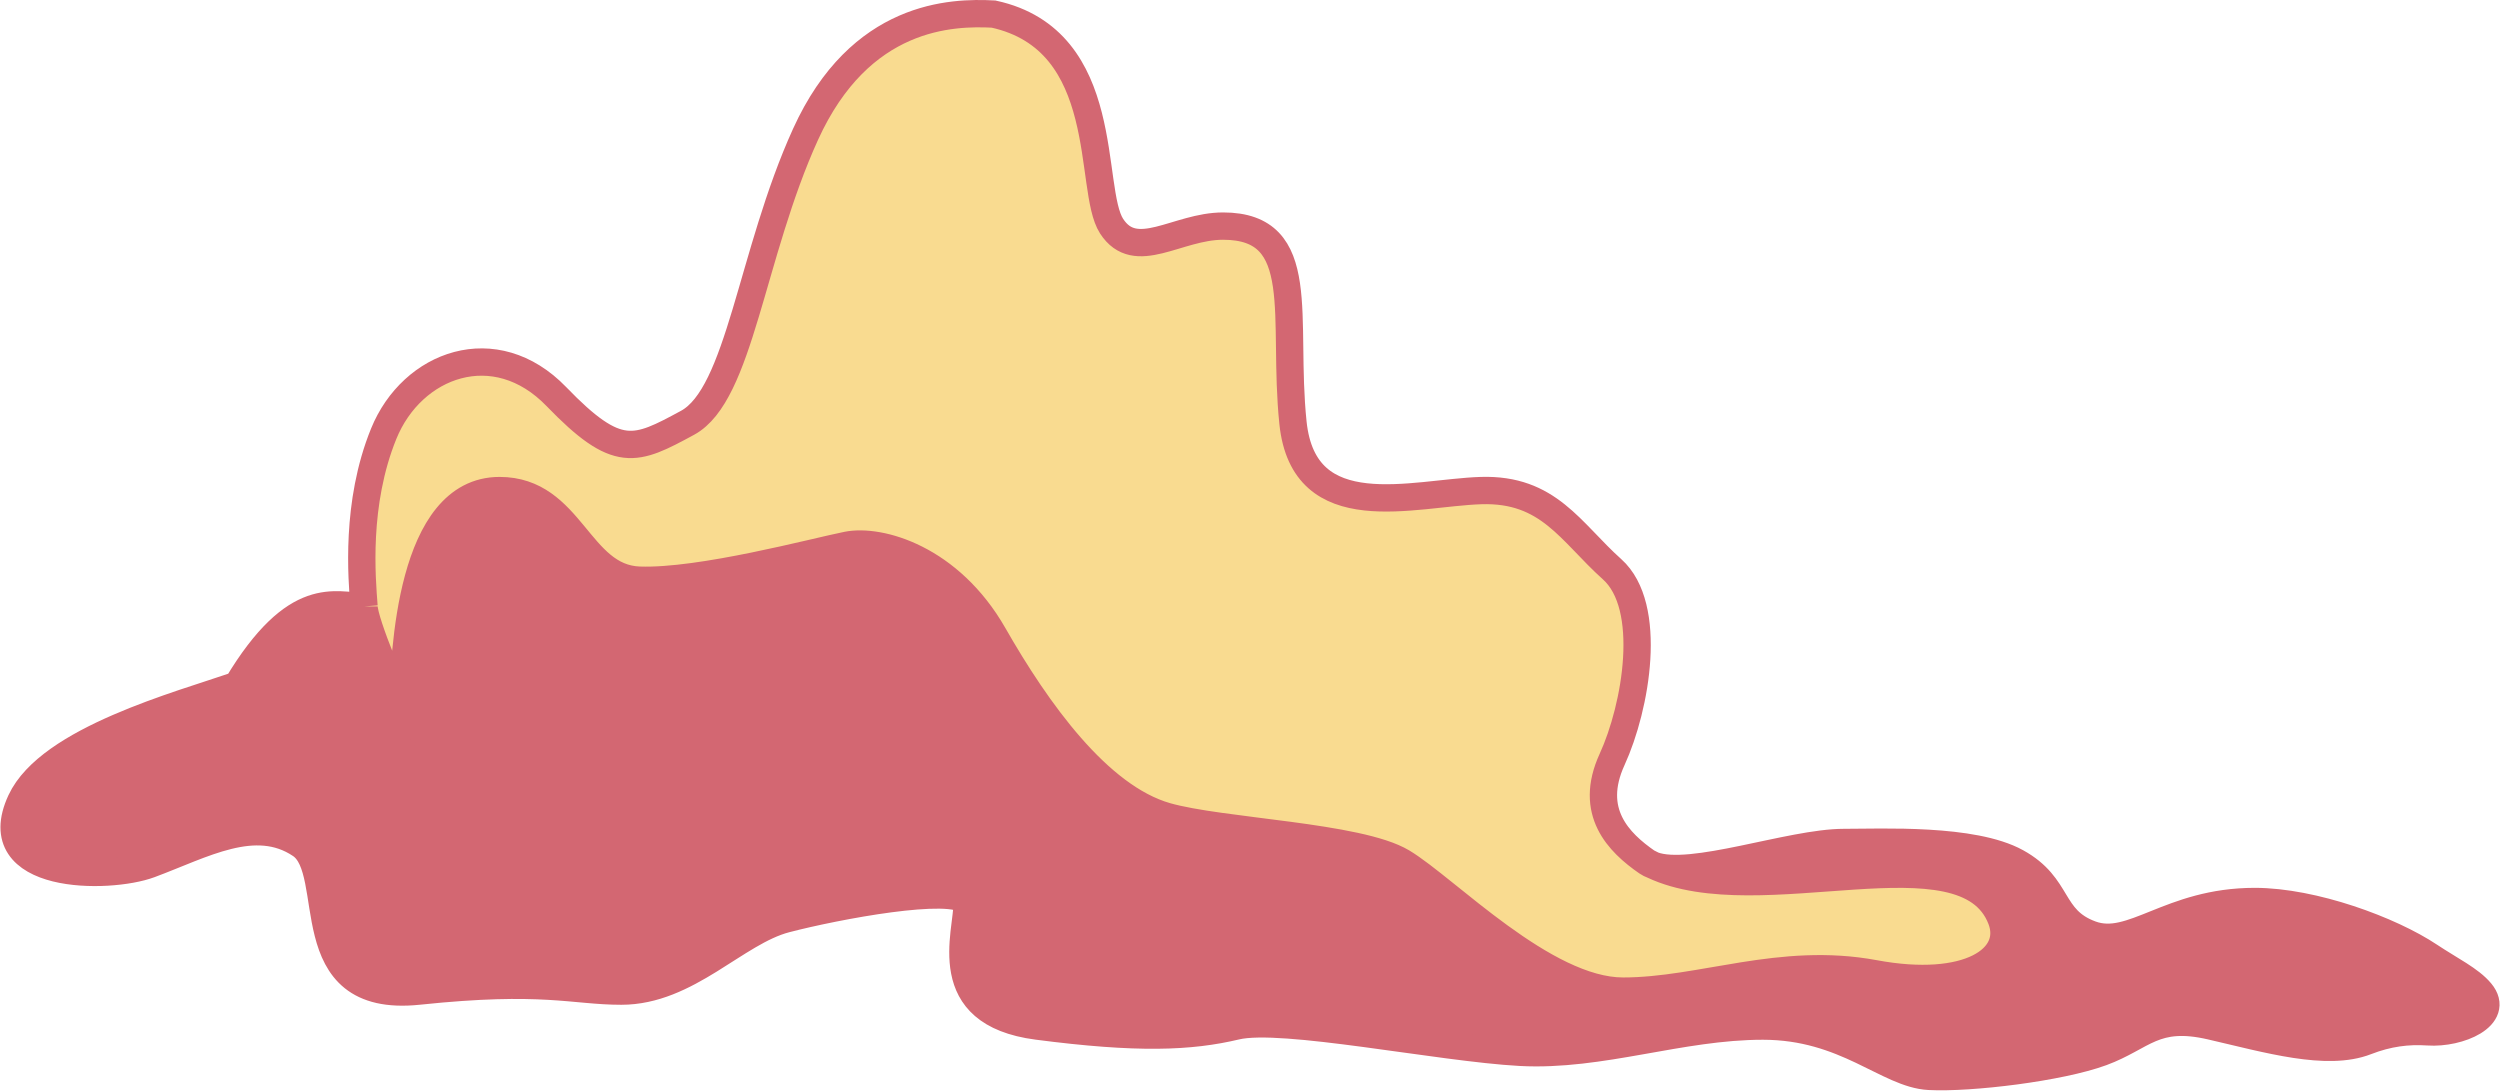 <svg xmlns="http://www.w3.org/2000/svg" width="4575" height="1996" fill="none"><path fill="#D36772" d="M666.164 1109.75c-52 0-124-36-232 144-104 36-344 100-396 212-67.4 145.17 160.547 144.06 236 116 96.836-36 192.836-91.75 276-36 73.77 49.46-12 292 216 268s282.836 0 370.836 0c121.16 0 209.16-108 301.16-132 92-24 304-64 332-32 0 60-56 204 128 228s280 20 364 0 372 40 520 48 292-48 444-48 228 88 304 92 240-16 316-44 96-72 200-48 212.01 56 284.01 28c39.9-15.51 76.11-19.97 113.41-17.46 56.45 3.8 132.31-28.75 96.31-72.39-19.43-23.56-56.03-41.02-93.72-66.15-72-48-213.17-100-320-100-156 0-224.01 88-300.01 60s-56-88-136-132-246.02-36-316-36c-97.16 0-279.51 67.77-348.88 41.62 195.48 91.92 570.49-72.33 636.88 98.38 28 72-60 132-232 100s-316 32-460 32-324-188-404-236-331.98-55.19-432-84c-124.16-35.75-236-192-316-332s-208-175.995-268-163.995c-60 11.995-268 67.995-380 63.995-112-4-124-163.995-255.996-163.995-163.2 0-174.497 297.575-177.164 396.245-12-16-70.836-155.45-70.836-184.25z"/><path fill="#F9DB90" d="M1818.16 25.755c-76-4-244 0-344 220s-120 476-216 528-128 68-240-48c-111.996-116-263.996-60-315.996 68s-40 263.995-36 315.995C666.164 1138.55 725 1278 737 1294c2.667-98.67 13.964-396.245 177.164-396.245 131.996 0 143.996 159.995 255.996 163.995s320-52 380-63.995c60-12 188 23.995 268 163.995s191.84 296.25 316 332c100.02 28.81 352 36 432 84s260 236 404 236 288-64 460-32 260-28 232-100c-66.39-170.71-441.4-6.46-636.88-98.38-4.33-1.63-8.06-3.5-11.12-5.62-52-36-108-92-64-188s76-280 0-348c-76-67.995-116-147.995-240-143.995s-324 68-344-124 30.84-360-128-360c-84 0-160 68-204 0s4-340-216-388z"/><path stroke="#D36772" stroke-width="50" d="M666.164 1109.75c-4-52-16-187.995 36-315.995s204-184 315.996-68c112 116 144 100 240 48s116-308 216-528 268-224 344-220c220 48 172 320 216 388s120 0 204 0c158.84 0 108 168 128 360s220 128 344 124 164 76 240 143.995c76 68 44 252 0 348s12 152 64 188m-2347.996-468c-52 0-124-36-232 144-104 36-344 100-396 212-67.4 145.17 160.547 144.06 236 116 96.836-36 192.836-91.75 276-36 73.77 49.46-12 292 216 268s282.836 0 370.836 0c121.16 0 209.16-108 301.16-132 92-24 304-64 332-32 0 60-56 204 128 228s280 20 364 0 372 40 520 48 292-48 444-48 228 88 304 92 240-16 316-44 96-72 200-48 212.01 56 284.01 28c39.9-15.51 76.11-19.97 113.41-17.46 56.45 3.8 132.31-28.75 96.31-72.39-19.43-23.56-56.03-41.02-93.72-66.15-72-48-213.17-100-320-100-156 0-224.01 88-300.01 60s-56-88-136-132-246.02-36-316-36c-97.16 0-279.51 67.77-348.88 41.62M666.164 1109.75C666.164 1138.55 725 1278 737 1294c2.667-98.67 13.964-396.245 177.164-396.245 131.996 0 143.996 159.995 255.996 163.995s320-52 380-63.995c60-12 188 23.995 268 163.995s191.84 296.25 316 332c100.02 28.81 352 36 432 84s260 236 404 236 288-64 460-32 260-28 232-100c-66.39-170.71-441.4-6.46-636.88-98.38m-11.12-5.62c3.64 1.97 7.35 3.84 11.12 5.62m-11.12-5.62c3.06 2.12 6.79 3.99 11.12 5.62"/></svg>